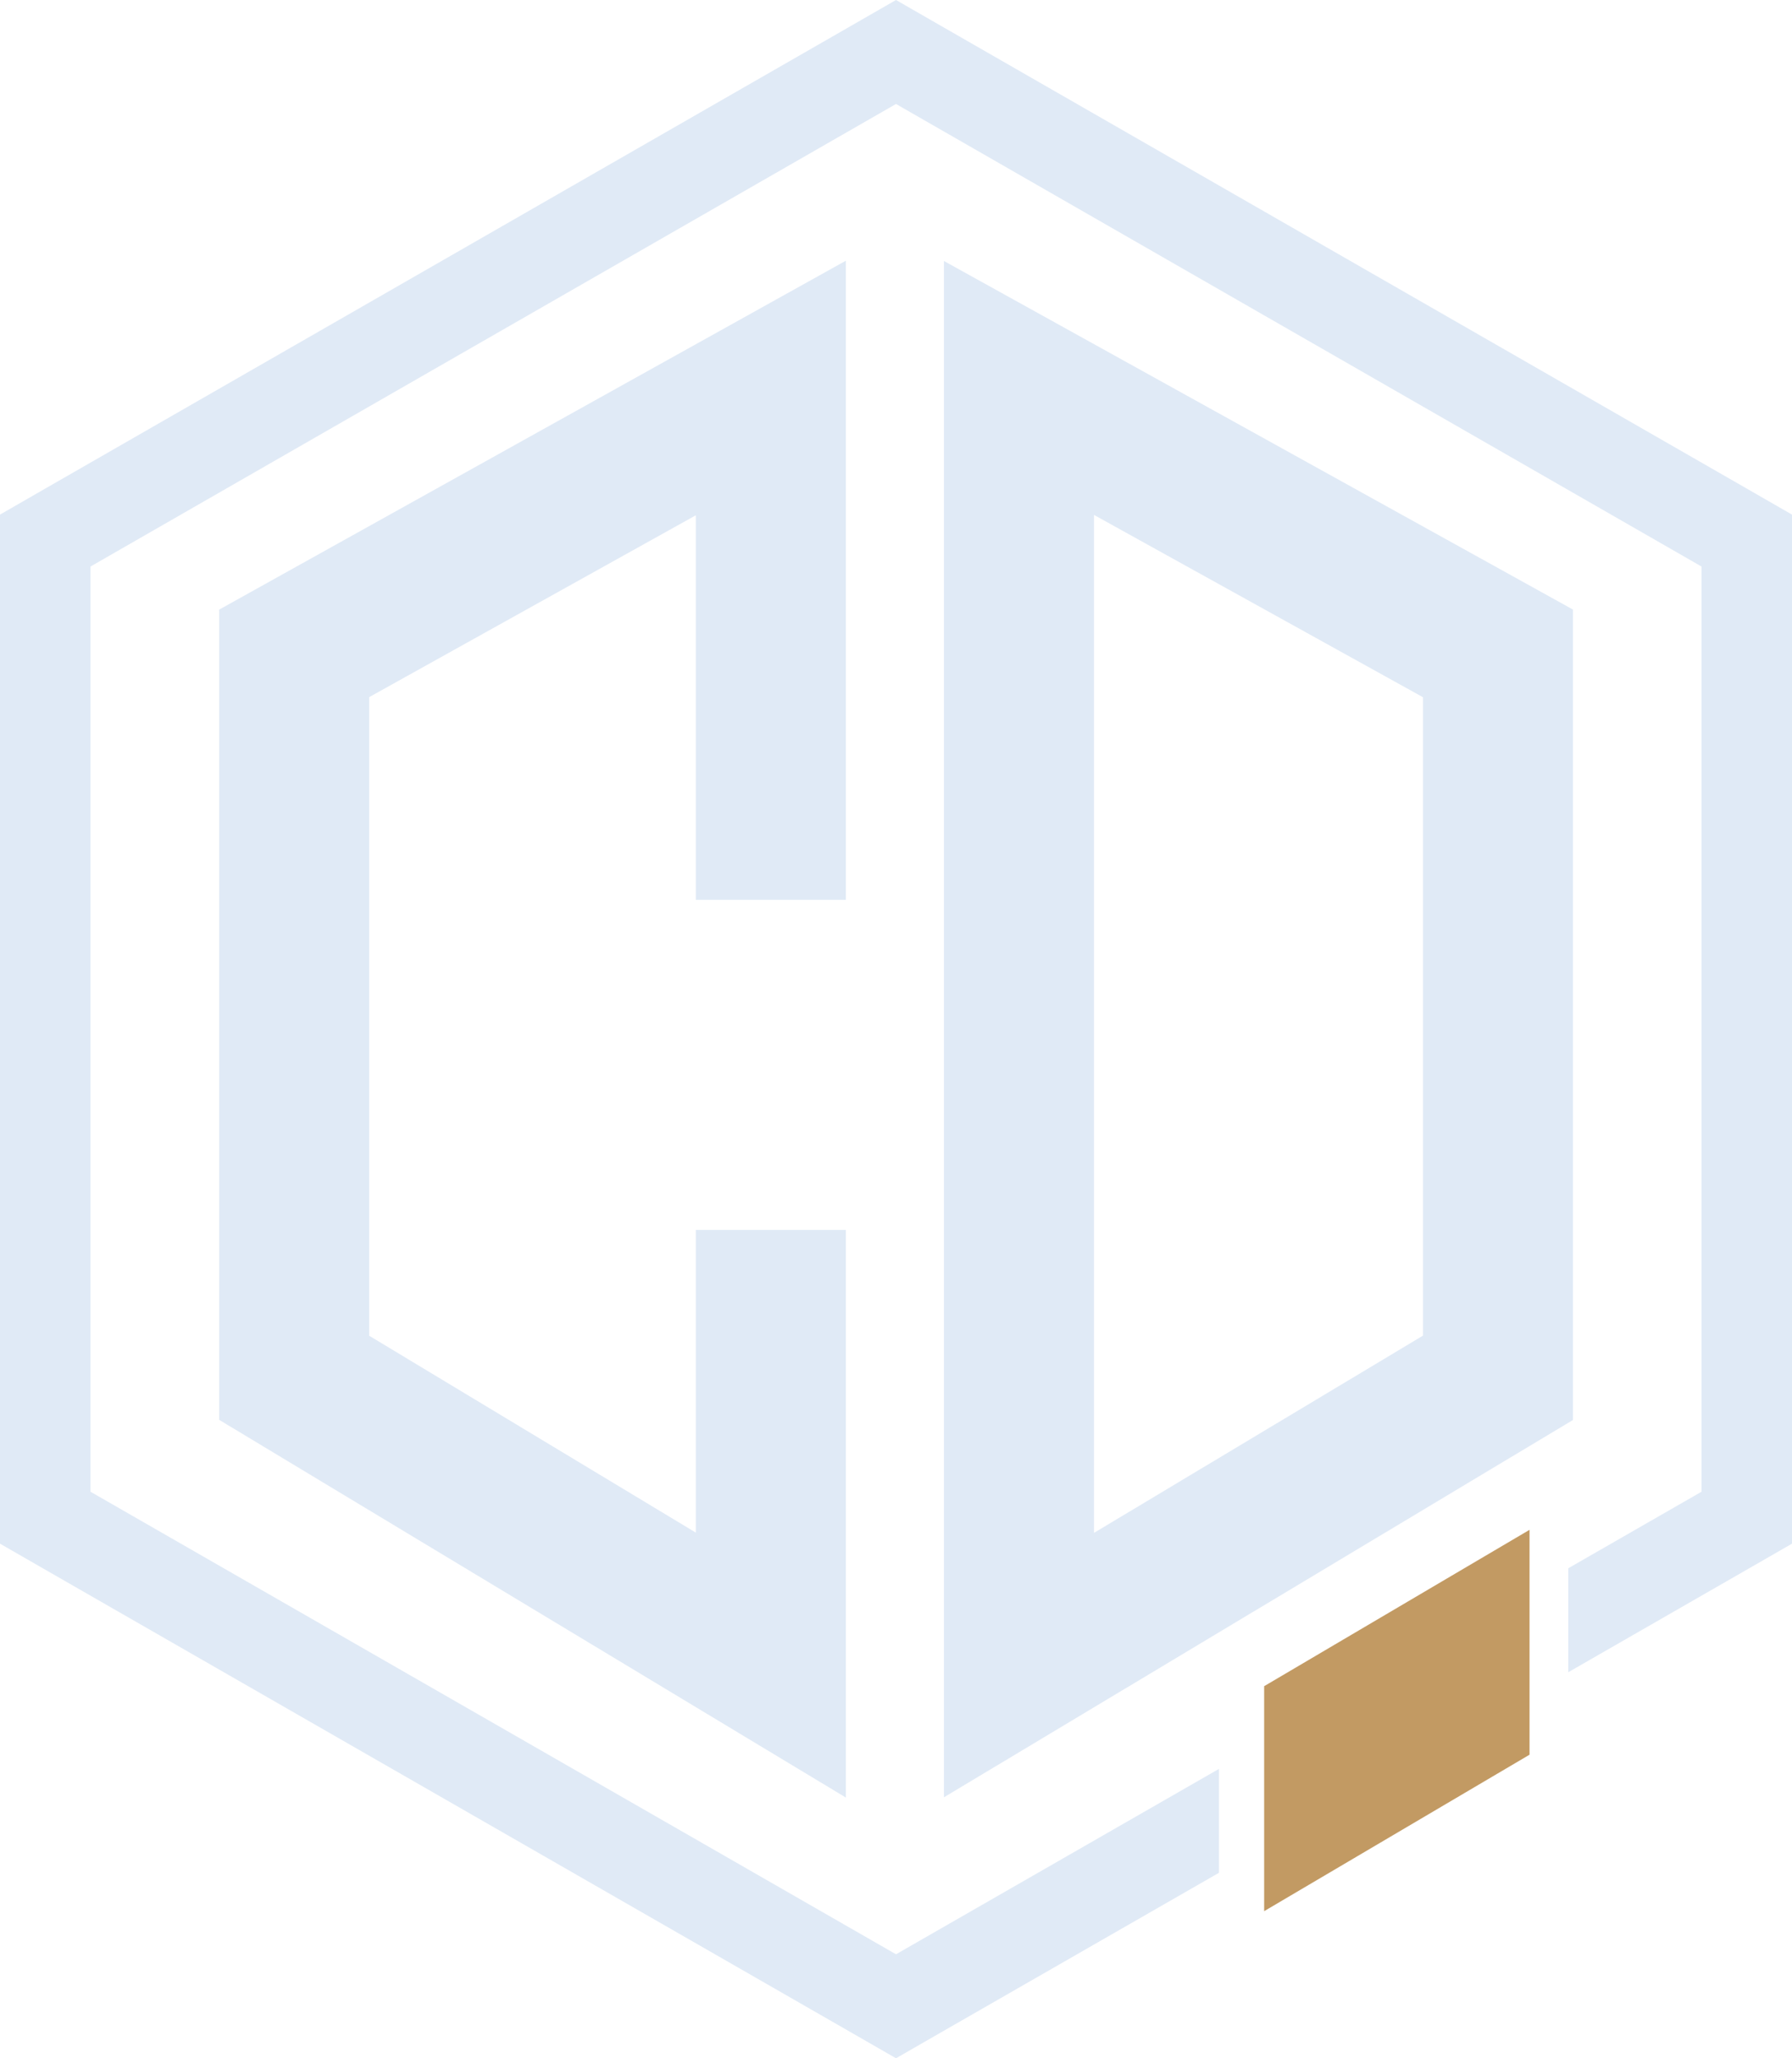 <svg width="54" height="62" viewBox="0 0 54 62" fill="none" xmlns="http://www.w3.org/2000/svg">
<path d="M25.489 54.147L6.603 42.768V18.364L25.489 7.853V27.105H20.967V15.522L11.124 21V40.235L20.967 46.166V37.049H25.489V54.147Z" fill="#E0EAF6"/>
<path d="M28.445 54.136V7.862L47.4 18.362V42.773L28.445 54.139V54.136ZM32.967 15.511V46.174L42.881 40.232V21.003L32.967 15.511Z" fill="#E0EAF6"/>
<path d="M52.636 14.717L28.364 0.784L27 0L25.636 0.784L1.364 14.717L0 15.501V17.065V44.935V46.499L1.364 47.283L25.636 61.216L27 62L28.364 61.216L36.731 56.414V53.284L27 58.868L2.727 44.935V17.065L27 3.132L51.273 17.065V44.935L47.258 47.24V50.372L52.636 47.283L54 46.499V44.935V17.065V15.501L52.636 14.717Z" fill="#E0EAF6"/>
<path d="M46.091 52.856V46.082L38.094 50.792V57.569L46.091 52.856Z" fill="#C29A63"/>
</svg>
